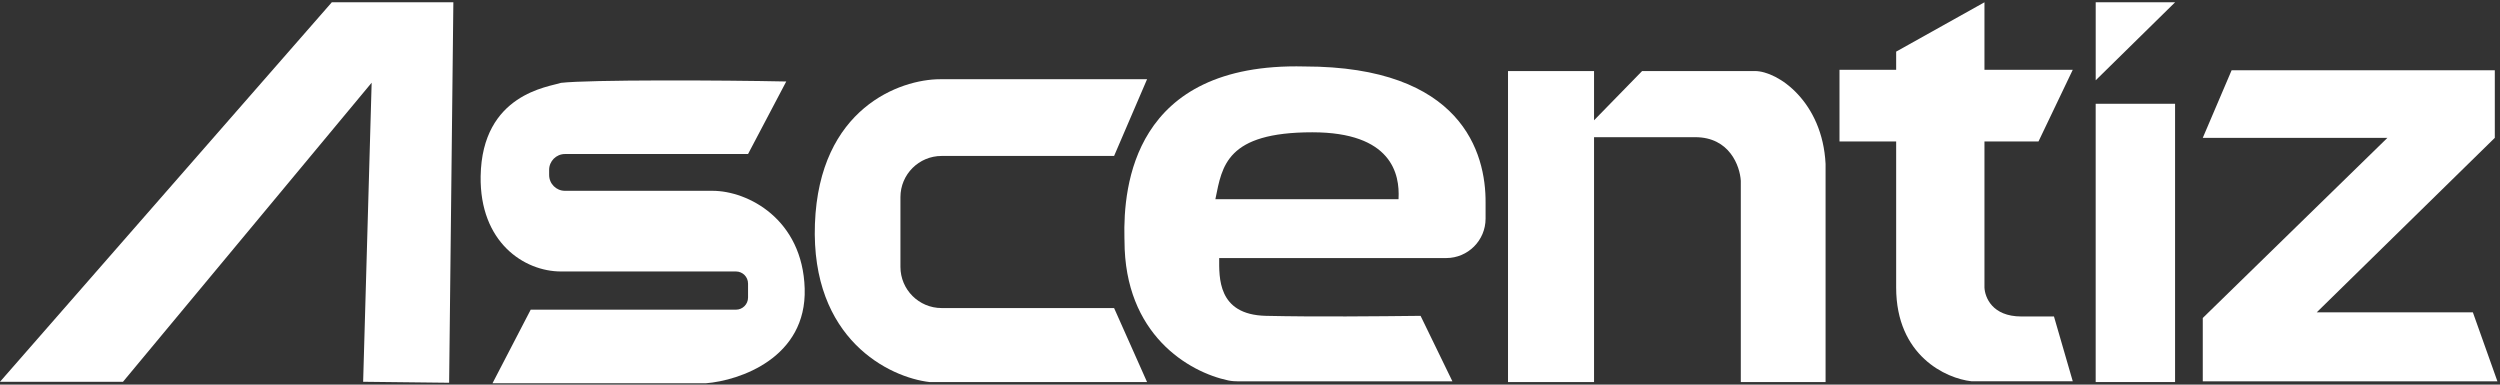 <svg viewBox="0 0 1092 168" height="168" width="1092" version="1.1" fill="none" xmlns:xlink="http://www.w3.org/1999/xlink" xmlns="http://www.w3.org/2000/svg"><rect x="0" y="0" width="1092" height="168" fill="#333333" stroke="none"/><defs><clipPath id="master_svg0_18_034"><rect rx="0" height="168" width="1092" y="0" x="0"></rect></clipPath></defs><g clip-path="url(#master_svg0_18_034)"><g><path style="mix-blend-mode:passthrough" fill-opacity="1" fill="#FFFFFF" d="M53.722,166.76L0,166.76L144.931,1L198.028,1L196.179,167.188L158.622,166.76L162.337,36.129L53.722,166.76Z"></path></g><g><path style="mix-blend-mode:passthrough" fill-opacity="1" fill="#FFFFFF" d="M326.747,67.275L343.433,35.597C315.815,35.006,257.471,34.77,245.043,36.188C239.865,37.962,210.521,40.917,209.946,76.974C209.485,105.819,228.929,118.579,245.042,118.579L321.469,118.579C324.393,118.579,326.747,120.949,326.747,123.873L326.747,129.973C326.747,132.897,324.376,135.268,321.452,135.268L231.81,135.268L215.124,167.41L308.335,167.41C323.103,166.228,352.409,156.297,351.488,126.034C350.567,95.77,326.747,83.346,311.212,83.346L246.766,83.346C242.944,83.346,239.863,80.248,239.863,76.425L239.863,74.197C239.863,70.374,242.962,67.275,246.784,67.275L326.747,67.275Z"></path></g><g><path style="mix-blend-mode:passthrough" fill-opacity="1" fill="#FFFFFF" d="M486.637,68.12L501.037,34.606L410.652,34.606C393.19,34.606,357.804,47.238,355.961,97.766C354.119,148.293,388.584,164.897,406.047,166.883L501.037,166.883L486.637,134.557L411.306,134.557C401.367,134.557,393.311,126.5,393.311,116.562L393.311,86.115C393.311,76.176,401.367,68.12,411.306,68.12L486.637,68.12Z"></path></g><g><path style="mix-blend-mode:passthrough" fill-opacity="1" fill="#FFFFFF" d="M502.018,57.672C512.391,41.297,532.252,28.112,569.759,29.031L569.758,29.032C604.07,29.033,623.918,38.428,635.159,50.601C646.398,62.771,648.997,77.678,648.9,88.625L648.9,95.512C648.9,105.015,641.197,112.72,631.693,112.72L532.541,112.72C532.533,116.916,532.342,123.029,534.731,128.196C535.944,130.82,537.822,133.196,540.73,134.948C543.64,136.702,547.598,137.839,552.982,137.961C574.636,138.45,602.121,138.165,620.363,137.961L620.51,137.96L620.573,138.091L634.256,166.241L634.417,166.573L540.917,166.573C539.433,166.573,537.949,166.476,536.485,166.168C519.214,162.531,491.185,146.111,491.182,105.153L491.149,104.039C490.86,92.299,491.983,73.515,502.018,57.672ZM573.21,57.785C554.469,57.785,544.599,61.46,539.061,66.955C533.53,72.445,532.369,79.715,530.933,86.731L530.877,87.009L610.87,87.009L610.883,86.791C611.172,81.461,610.456,74.198,605.289,68.268C600.119,62.334,590.537,57.785,573.21,57.785Z"></path></g><g></g><g><path style="mix-blend-mode:passthrough" fill-opacity="1" fill="#FFFFFF" d="M696.278,31.029L658.699,31.029L658.699,166.881L696.278,166.881L696.278,59.921L740.489,59.921C755.521,59.921,760.016,72.625,760.384,78.977L760.384,166.881L797.411,166.881L797.411,71.6C796.084,44.553,776.736,31.029,766.463,31.029L717.279,31.029L696.278,52.544L696.278,31.029Z"></path></g><g><path style="mix-blend-mode:passthrough" fill-opacity="1" fill="#FFFFFF" d="M866.811,1L828.243,22.547L828.243,30.494L803.49,30.494L803.49,61.793L828.243,61.793L828.243,125.595C828.243,155.449,850.117,165.32,861.055,166.524L905.379,166.524L897.173,138.235L882.929,138.235C870.141,138.235,867.003,129.808,866.811,125.595L866.811,61.793L890.412,61.793L905.379,30.494L866.811,30.494L866.811,1Z"></path></g><g><path style="mix-blend-mode:passthrough" fill-opacity="1" fill="#FFFFFF" d="M915.403,35.072L915.403,1L950.081,1L915.403,35.072Z"></path></g><g><rect style="mix-blend-mode:passthrough" fill-opacity="1" fill="#FFFFFF" rx="0" height="121.551" width="34.678" y="45.33" x="915.392"></rect></g><g><path style="mix-blend-mode:passthrough" fill-opacity="1" fill="#FFFFFF" d="M962.173,60.21L974.766,30.704L1089.73,30.704L1089.73,60.21L1011.94,136.435L1080.15,136.435L1090.87,166.556L962.173,166.556L962.173,138.894L1042.83,60.21L962.173,60.21Z"></path></g></g></svg>